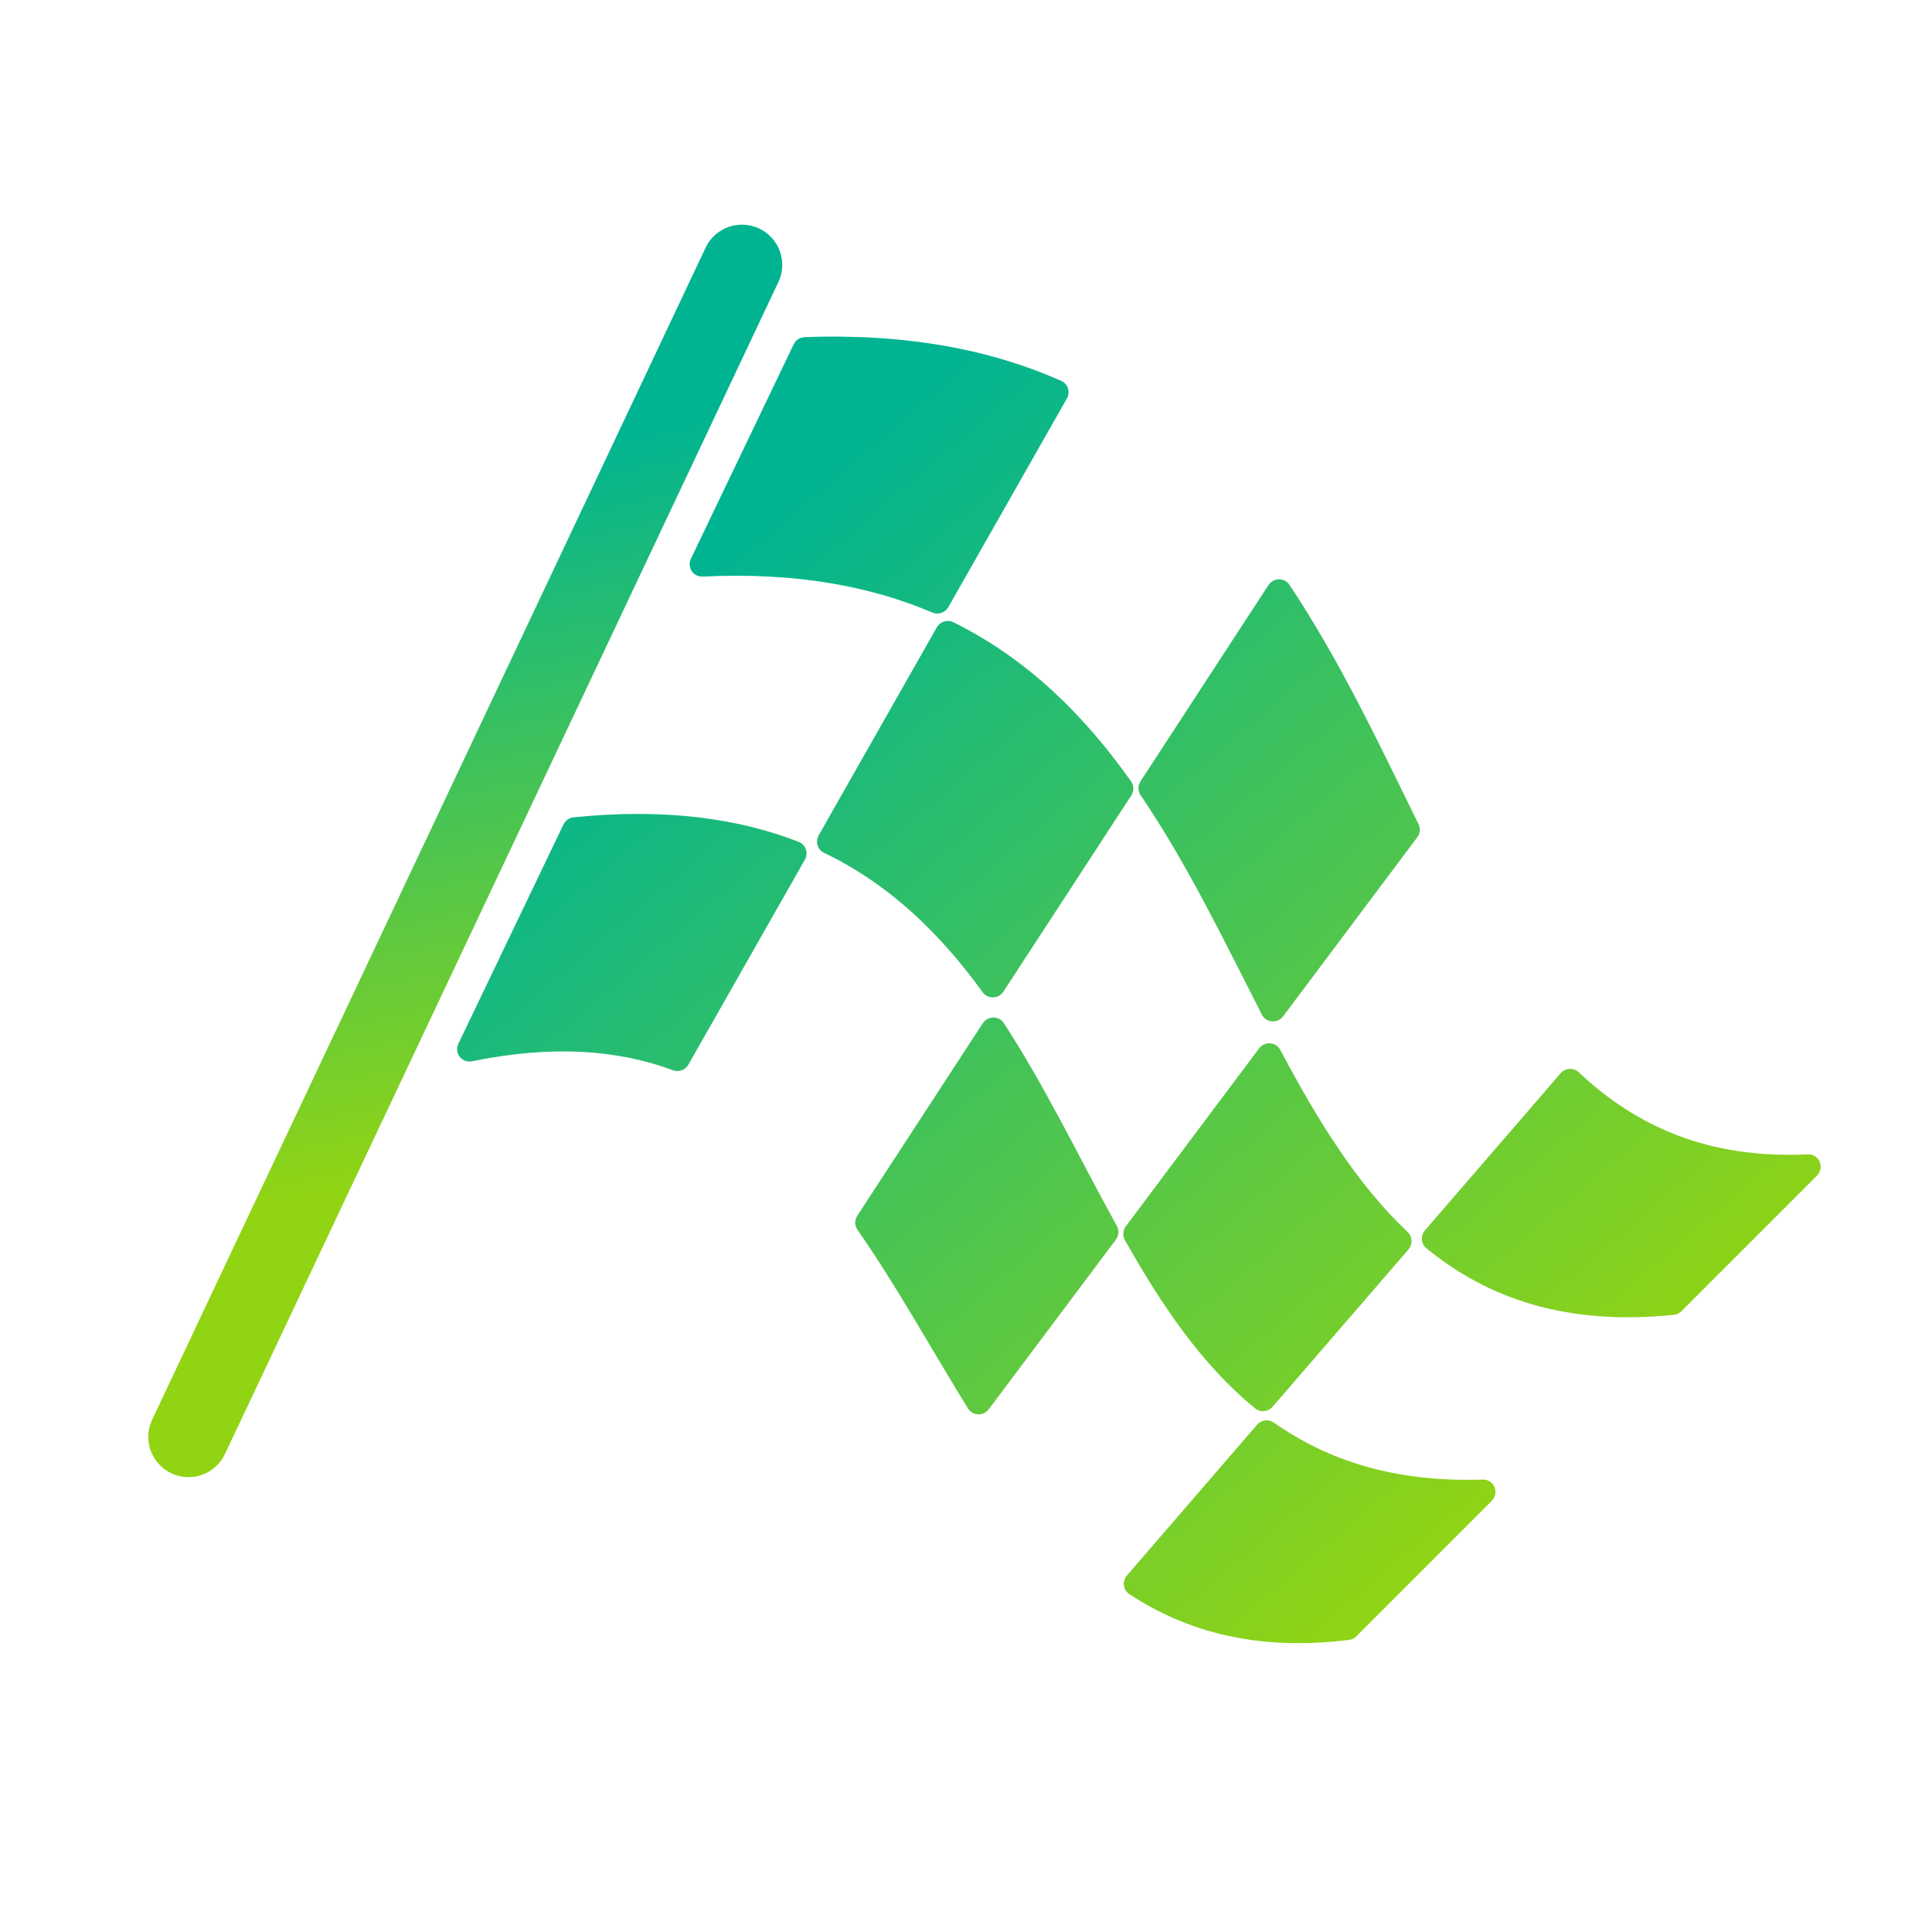 <svg width="48" height="48" viewBox="0 0 48 48" fill="none" xmlns="http://www.w3.org/2000/svg">
<path d="M18.434 6.582L4.684 35.699" stroke="url(#paint0_linear_3443_21024)" stroke-width="2" stroke-miterlimit="10" stroke-linecap="round" stroke-linejoin="round"/>
<path d="M37.062 37.289L33.7 40.652C33.649 40.703 33.583 40.735 33.513 40.744C31.231 41.025 29.483 40.541 28.058 39.606C28.021 39.582 27.99 39.55 27.967 39.512C27.944 39.475 27.929 39.433 27.924 39.389C27.918 39.345 27.922 39.301 27.935 39.258C27.948 39.215 27.97 39.176 27.999 39.142L31.23 35.399C31.281 35.34 31.352 35.301 31.429 35.291C31.506 35.281 31.583 35.299 31.646 35.342C32.982 36.282 34.643 36.833 36.841 36.759C36.903 36.758 36.963 36.775 37.015 36.808C37.066 36.842 37.107 36.89 37.13 36.946C37.154 37.003 37.16 37.066 37.148 37.127C37.136 37.188 37.106 37.245 37.062 37.289Z" fill="url(#paint1_linear_3443_21024)"/>
<path d="M45.142 29.209L41.776 32.575C41.724 32.628 41.655 32.661 41.581 32.668C38.892 32.939 36.958 32.255 35.438 31.012C35.406 30.986 35.38 30.954 35.361 30.917C35.342 30.881 35.33 30.84 35.327 30.799C35.324 30.757 35.329 30.715 35.342 30.676C35.355 30.636 35.376 30.599 35.404 30.567L38.772 26.666C38.8 26.634 38.834 26.608 38.872 26.589C38.91 26.57 38.951 26.559 38.993 26.556C39.035 26.554 39.077 26.56 39.116 26.574C39.156 26.588 39.192 26.61 39.222 26.638C40.657 27.991 42.449 28.797 44.915 28.679C44.977 28.677 45.039 28.693 45.091 28.726C45.144 28.759 45.185 28.807 45.209 28.864C45.234 28.921 45.241 28.984 45.229 29.046C45.217 29.107 45.187 29.164 45.142 29.209Z" fill="url(#paint2_linear_3443_21024)"/>
<path d="M34.994 31.041L31.619 34.949C31.565 35.011 31.489 35.051 31.407 35.059C31.326 35.066 31.245 35.042 31.183 34.991C29.855 33.907 28.858 32.422 27.947 30.809C27.917 30.757 27.903 30.697 27.908 30.636C27.912 30.575 27.934 30.517 27.971 30.467L31.282 26.047C31.313 26.005 31.355 25.971 31.403 25.949C31.451 25.927 31.503 25.917 31.556 25.921C31.608 25.924 31.658 25.94 31.702 25.968C31.745 25.996 31.781 26.035 31.806 26.081C32.727 27.814 33.706 29.417 34.977 30.614C35.034 30.669 35.067 30.743 35.07 30.823C35.073 30.902 35.046 30.98 34.994 31.041Z" fill="url(#paint3_linear_3443_21024)"/>
<path d="M27.725 30.796L24.566 35.012C24.535 35.053 24.495 35.086 24.449 35.108C24.403 35.13 24.353 35.141 24.302 35.139C24.252 35.138 24.203 35.124 24.159 35.099C24.116 35.075 24.079 35.04 24.052 34.997C23.135 33.518 22.281 31.953 21.303 30.554C21.267 30.503 21.248 30.443 21.247 30.381C21.247 30.319 21.265 30.257 21.299 30.205L24.415 25.425C24.444 25.381 24.483 25.345 24.529 25.319C24.575 25.294 24.626 25.28 24.678 25.279C24.73 25.279 24.781 25.291 24.827 25.315C24.872 25.339 24.911 25.374 24.939 25.418C25.981 27.017 26.829 28.796 27.748 30.459C27.777 30.511 27.79 30.57 27.786 30.63C27.782 30.69 27.761 30.748 27.725 30.796Z" fill="url(#paint4_linear_3443_21024)"/>
<path d="M35.211 20.803L31.88 25.249C31.849 25.291 31.806 25.326 31.758 25.348C31.71 25.37 31.657 25.38 31.604 25.376C31.551 25.373 31.501 25.356 31.457 25.327C31.413 25.299 31.377 25.259 31.353 25.213C30.419 23.385 29.499 21.466 28.338 19.756C28.304 19.706 28.285 19.646 28.285 19.585C28.285 19.523 28.303 19.463 28.336 19.411L31.513 14.538C31.542 14.495 31.581 14.459 31.626 14.433C31.672 14.408 31.723 14.394 31.774 14.393C31.826 14.392 31.877 14.404 31.922 14.428C31.968 14.451 32.007 14.486 32.035 14.529C33.287 16.403 34.268 18.492 35.244 20.478C35.269 20.529 35.279 20.587 35.273 20.645C35.267 20.702 35.246 20.757 35.211 20.803Z" fill="url(#paint5_linear_3443_21024)"/>
<path d="M28.106 19.764L24.93 24.636C24.902 24.678 24.864 24.714 24.82 24.739C24.775 24.764 24.726 24.778 24.675 24.78C24.625 24.782 24.575 24.771 24.53 24.75C24.485 24.728 24.445 24.695 24.416 24.655C23.378 23.222 22.134 21.987 20.471 21.187C20.433 21.169 20.399 21.143 20.372 21.111C20.345 21.08 20.324 21.043 20.312 21.002C20.3 20.962 20.296 20.92 20.3 20.878C20.305 20.836 20.318 20.795 20.338 20.757L23.273 15.589C23.314 15.518 23.38 15.464 23.458 15.441C23.537 15.417 23.62 15.425 23.692 15.462C25.56 16.388 26.954 17.796 28.104 19.417C28.139 19.467 28.157 19.527 28.158 19.589C28.158 19.651 28.14 19.712 28.106 19.764Z" fill="url(#paint6_linear_3443_21024)"/>
<path d="M19.997 21.358L17.104 26.449C17.067 26.514 17.008 26.564 16.938 26.59C16.868 26.616 16.792 26.617 16.723 26.591C15.361 26.085 13.735 25.954 11.725 26.368C11.668 26.379 11.61 26.375 11.556 26.355C11.503 26.335 11.456 26.301 11.421 26.256C11.386 26.21 11.364 26.156 11.359 26.099C11.353 26.042 11.363 25.984 11.388 25.932L13.998 20.486C14.021 20.437 14.057 20.394 14.102 20.362C14.147 20.33 14.199 20.31 14.254 20.305C16.525 20.077 18.346 20.331 19.846 20.917C19.887 20.933 19.924 20.958 19.954 20.99C19.985 21.022 20.008 21.06 20.022 21.102C20.037 21.143 20.042 21.188 20.037 21.232C20.033 21.276 20.019 21.32 19.997 21.358Z" fill="url(#paint7_linear_3443_21024)"/>
<path d="M26.507 9.899L23.563 15.081C23.525 15.149 23.463 15.2 23.39 15.226C23.317 15.251 23.237 15.249 23.167 15.219C21.613 14.559 19.75 14.213 17.454 14.325C17.401 14.327 17.348 14.315 17.301 14.292C17.254 14.268 17.214 14.232 17.185 14.188C17.156 14.144 17.139 14.093 17.135 14.04C17.131 13.987 17.141 13.934 17.164 13.885L18.93 10.2C19.194 9.65 19.456 9.103 19.717 8.558C19.742 8.505 19.781 8.46 19.83 8.428C19.878 8.396 19.935 8.378 19.992 8.376C22.555 8.282 24.636 8.694 26.368 9.464C26.407 9.482 26.442 9.507 26.47 9.539C26.498 9.571 26.52 9.608 26.533 9.649C26.546 9.69 26.551 9.733 26.546 9.776C26.542 9.819 26.529 9.861 26.507 9.899Z" fill="url(#paint8_linear_3443_21024)"/>
<defs>
<linearGradient id="paint0_linear_3443_21024" x1="23.087" y1="7.696" x2="26.762" y2="25.873" gradientUnits="userSpaceOnUse">
<stop offset="0.083" stop-color="#01B491"/>
<stop offset="1" stop-color="#91D414"/>
</linearGradient>
<linearGradient id="paint1_linear_3443_21024" x1="19.242" y1="9.007" x2="41.007" y2="34.523" gradientUnits="userSpaceOnUse">
<stop offset="0.083" stop-color="#01B491"/>
<stop offset="1" stop-color="#91D414"/>
</linearGradient>
<linearGradient id="paint2_linear_3443_21024" x1="19.242" y1="9.007" x2="41.007" y2="34.523" gradientUnits="userSpaceOnUse">
<stop offset="0.083" stop-color="#01B491"/>
<stop offset="1" stop-color="#91D414"/>
</linearGradient>
<linearGradient id="paint3_linear_3443_21024" x1="19.242" y1="9.007" x2="41.007" y2="34.523" gradientUnits="userSpaceOnUse">
<stop offset="0.083" stop-color="#01B491"/>
<stop offset="1" stop-color="#91D414"/>
</linearGradient>
<linearGradient id="paint4_linear_3443_21024" x1="19.242" y1="9.007" x2="41.007" y2="34.523" gradientUnits="userSpaceOnUse">
<stop offset="0.083" stop-color="#01B491"/>
<stop offset="1" stop-color="#91D414"/>
</linearGradient>
<linearGradient id="paint5_linear_3443_21024" x1="19.242" y1="9.007" x2="41.007" y2="34.523" gradientUnits="userSpaceOnUse">
<stop offset="0.083" stop-color="#01B491"/>
<stop offset="1" stop-color="#91D414"/>
</linearGradient>
<linearGradient id="paint6_linear_3443_21024" x1="19.242" y1="9.007" x2="41.007" y2="34.523" gradientUnits="userSpaceOnUse">
<stop offset="0.083" stop-color="#01B491"/>
<stop offset="1" stop-color="#91D414"/>
</linearGradient>
<linearGradient id="paint7_linear_3443_21024" x1="19.242" y1="9.007" x2="41.007" y2="34.523" gradientUnits="userSpaceOnUse">
<stop offset="0.083" stop-color="#01B491"/>
<stop offset="1" stop-color="#91D414"/>
</linearGradient>
<linearGradient id="paint8_linear_3443_21024" x1="19.242" y1="9.007" x2="41.007" y2="34.523" gradientUnits="userSpaceOnUse">
<stop offset="0.083" stop-color="#01B491"/>
<stop offset="1" stop-color="#91D414"/>
</linearGradient>
</defs>
</svg>

